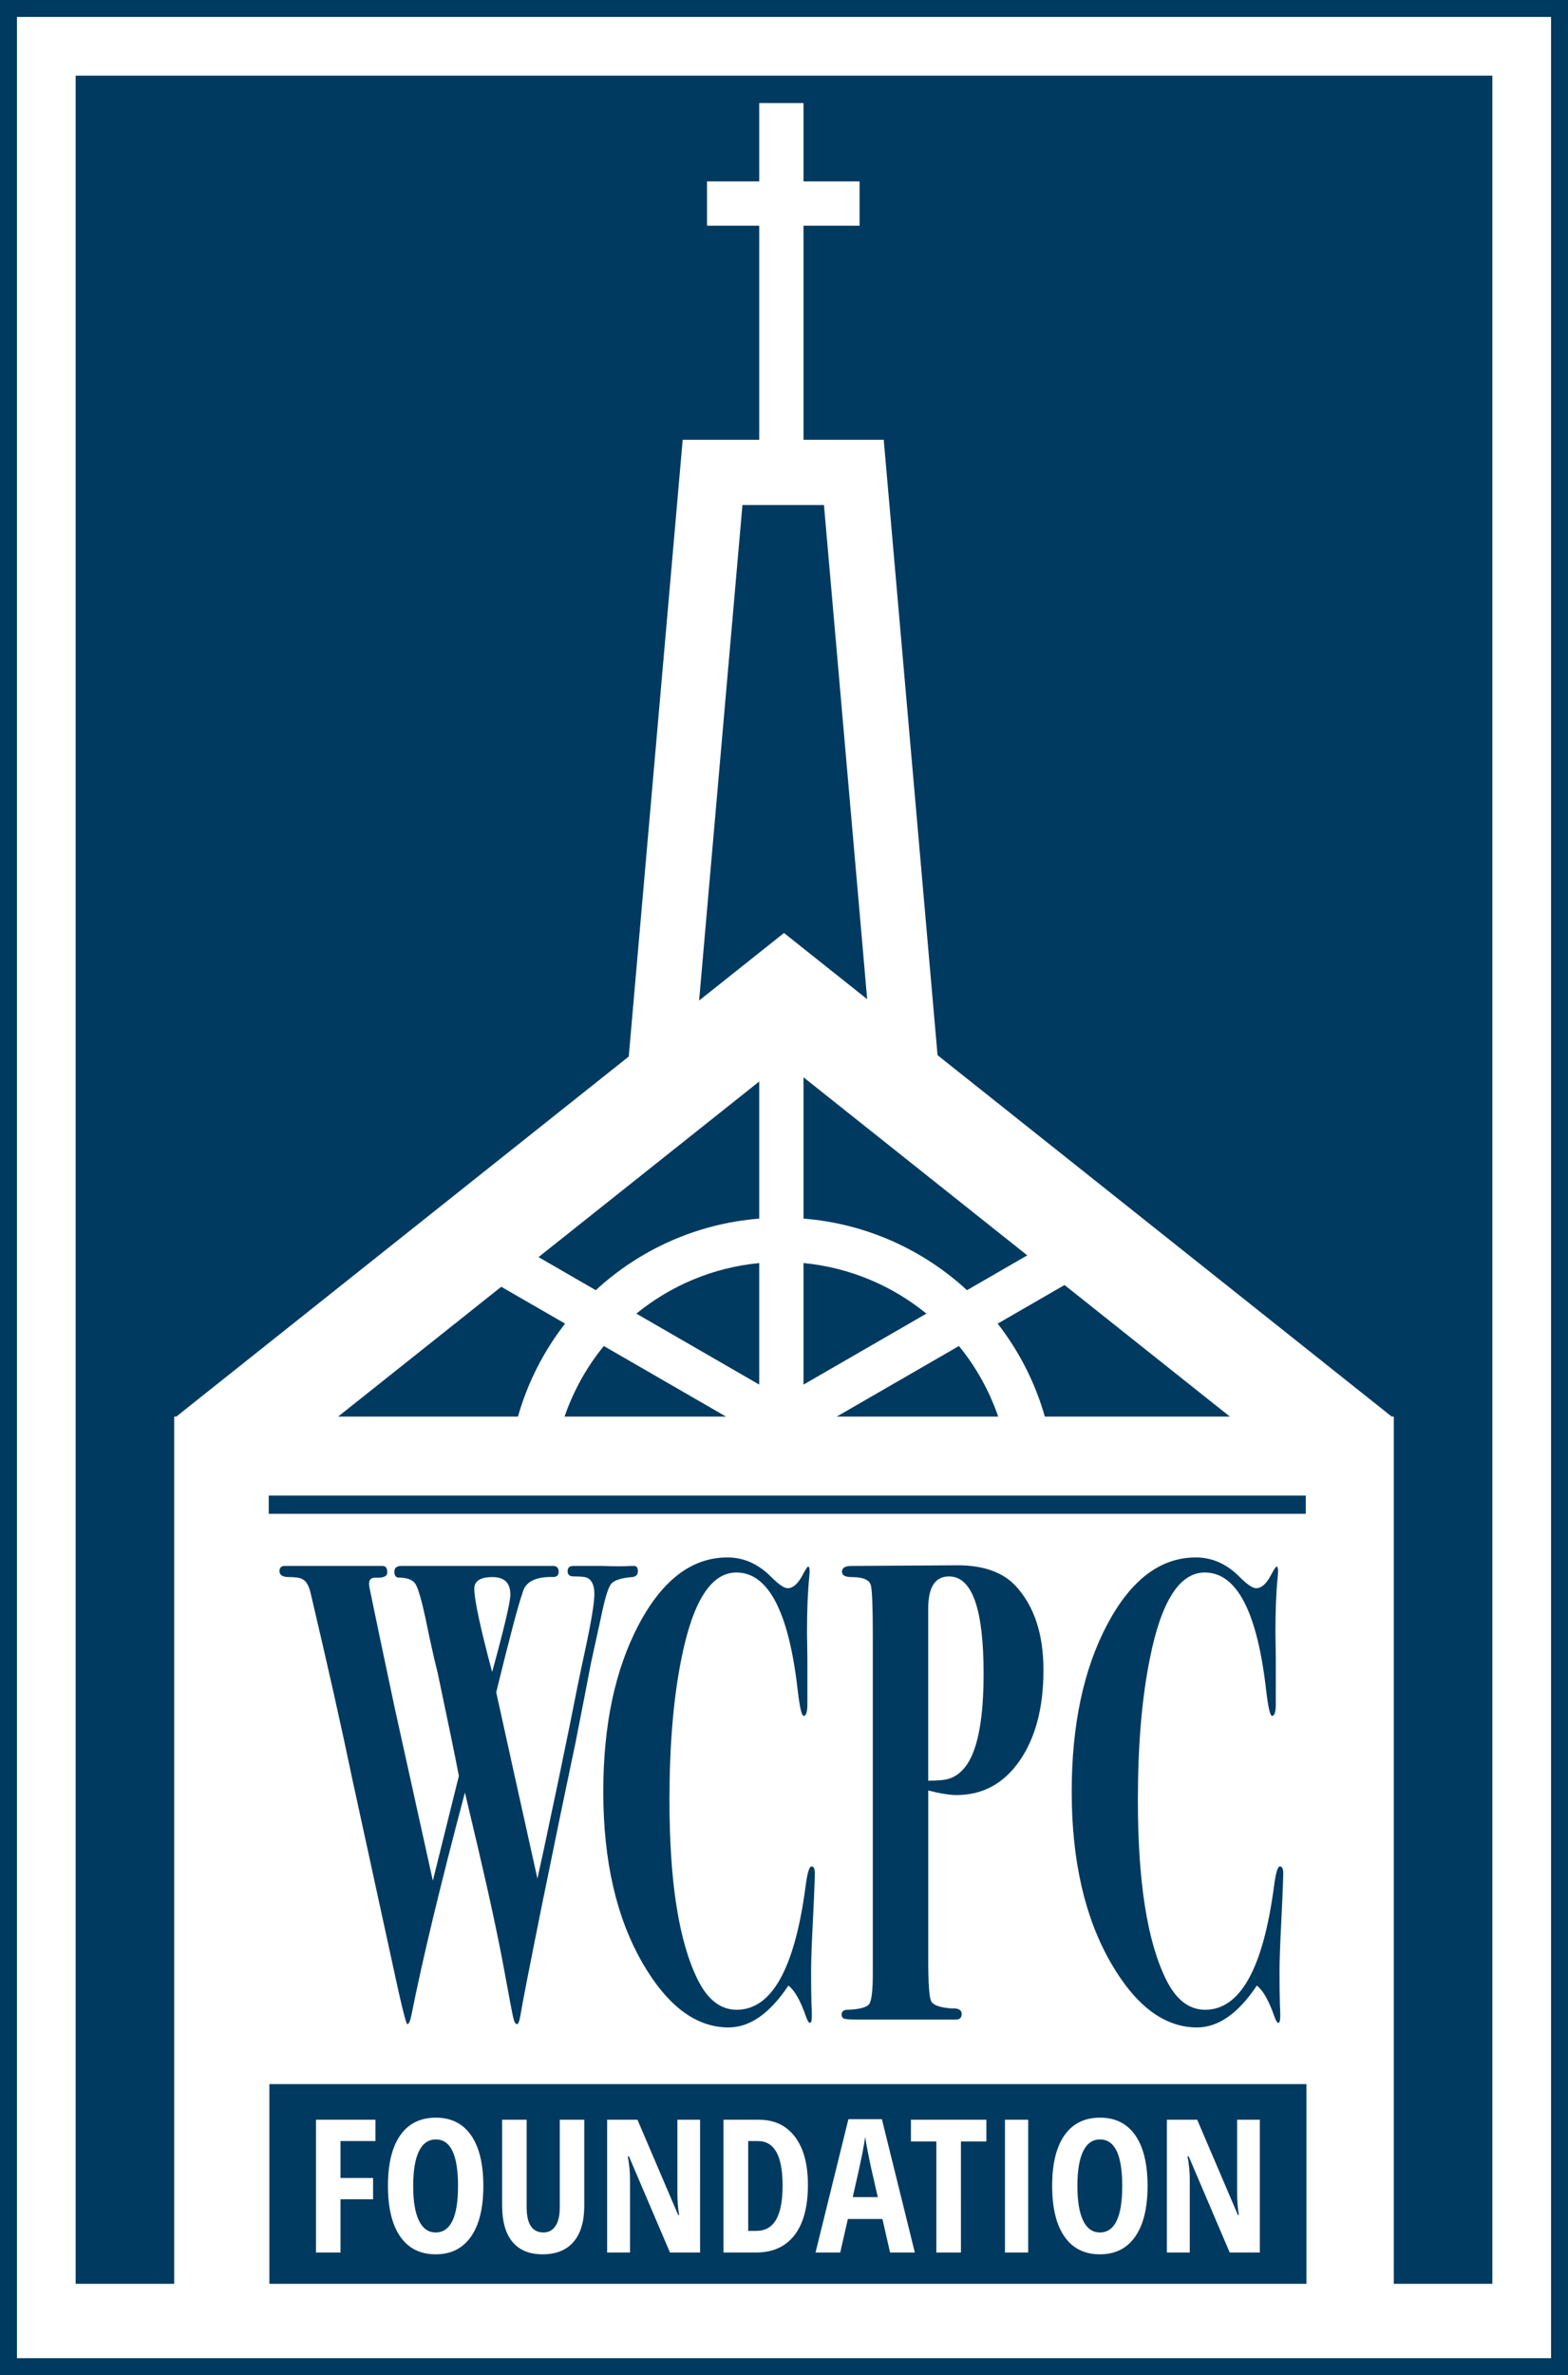 <svg xmlns="http://www.w3.org/2000/svg" xmlns:xlink="http://www.w3.org/1999/xlink" id="Layer_1" x="0px" y="0px" width="240.408px" height="363.997px" viewBox="0 0 240.408 363.997" xml:space="preserve">
<rect fill="#003A60" width="240.408" height="363.997"></rect>
<rect x="41.202" y="319.399" fill="#003A60" width="159" height="30.6"></rect>
<g>
	<defs>
		<rect id="SVGID_1_" width="240.408" height="363.997"></rect>
	</defs>
	<clipPath id="SVGID_2_">
		<use xlink:href="#SVGID_1_"></use>
	</clipPath>
	<path clip-path="url(#SVGID_2_)" fill="#FFFFFF" d="M52.203,328.13h5.358v-3.27h-9.115v20.345h3.757v-8.155h4.996v-3.27h-4.996   V328.13z M70.225,335.005c0,4.75-1.142,7.125-3.424,7.125c-1.132,0-1.99-0.607-2.574-1.823c-0.585-1.216-0.877-2.982-0.877-5.302   c0-2.329,0.292-4.099,0.877-5.309c0.584-1.211,1.452-1.816,2.602-1.816C69.093,327.88,70.225,330.255,70.225,335.005    M72.215,342.771c1.261-1.81,1.892-4.398,1.892-7.766c0-3.368-0.626-5.954-1.878-7.759c-1.253-1.804-3.053-2.706-5.4-2.706   c-2.375,0-4.193,0.897-5.455,2.692c-1.262,1.796-1.893,4.377-1.893,7.745c0,3.395,0.631,5.994,1.893,7.8   c1.262,1.804,3.071,2.706,5.427,2.706C69.148,345.483,70.953,344.579,72.215,342.771 M87.94,343.57   c1.094-1.276,1.642-3.124,1.642-5.546V324.86h-3.758v13.47c0,1.216-0.218,2.153-0.654,2.812s-1.053,0.988-1.85,0.988   c-1.717,0-2.575-1.295-2.575-3.883V324.86h-3.757v13.108c0,2.478,0.529,4.349,1.586,5.615c1.058,1.266,2.598,1.899,4.62,1.899   C85.263,345.483,86.845,344.846,87.94,343.57 M102.719,345.205h4.62V324.86h-3.479v11.104c0,1.346,0.088,2.505,0.264,3.479h-0.153   l-6.234-14.584h-4.648v20.345h3.506v-11.119c0-1.289-0.116-2.495-0.348-3.618h0.181L102.719,345.205z M119.988,334.949   c0,2.319-0.329,4.056-0.988,5.211s-1.679,1.733-3.061,1.733h-1.225V328.13h1.517C118.736,328.13,119.988,330.403,119.988,334.949    M121.818,342.54c1.369-1.776,2.053-4.344,2.053-7.702c0-3.155-0.659-5.605-1.977-7.354s-3.159-2.623-5.524-2.623h-5.441v20.345   h4.982C118.48,345.205,120.45,344.317,121.818,342.54 M134.586,336.716h-3.841c0.78-3.423,1.262-5.615,1.448-6.575   c0.185-0.96,0.338-1.839,0.459-2.637c0.046,0.39,0.183,1.162,0.41,2.317c0.228,1.154,0.373,1.876,0.438,2.164L134.586,336.716z    M140.264,345.205l-5.052-20.429h-5.135l-5.037,20.429h3.785l1.169-5.135h5.302l1.169,5.135H140.264z M147.333,328.187h3.897   v-3.326h-11.565v3.326h3.897v17.019h3.771V328.187z M154.082,345.205h3.562V324.86h-3.562V345.205z M172.062,335.005   c0,4.75-1.142,7.125-3.424,7.125c-1.132,0-1.99-0.607-2.574-1.823s-0.877-2.982-0.877-5.302c0-2.329,0.293-4.099,0.877-5.309   c0.584-1.211,1.451-1.816,2.603-1.816C170.93,327.88,172.062,330.255,172.062,335.005 M174.052,342.771   c1.261-1.81,1.894-4.398,1.894-7.766c0-3.368-0.627-5.954-1.879-7.759c-1.254-1.804-3.053-2.706-5.399-2.706   c-2.376,0-4.194,0.897-5.456,2.692c-1.261,1.796-1.893,4.377-1.893,7.745c0,3.395,0.632,5.994,1.893,7.8   c1.262,1.804,3.071,2.706,5.428,2.706C170.986,345.483,172.79,344.579,174.052,342.771 M188.539,345.205h4.62V324.86h-3.479v11.104   c0,1.346,0.088,2.505,0.264,3.479h-0.152l-6.234-14.584h-4.647v20.345h3.506v-11.119c0-1.289-0.116-2.495-0.347-3.618h0.181   L188.539,345.205z M142.314,246.524v26.369c1.558,0,2.621-0.102,3.191-0.304c1.102-0.335,2.053-1.105,2.85-2.312   c1.635-2.549,2.451-7.147,2.451-13.79c0-9.929-1.767-14.895-5.301-14.895C143.378,241.593,142.314,243.237,142.314,246.524    M75.455,256.24c1.861-6.775,2.793-10.728,2.793-11.857c0-1.793-0.912-2.689-2.736-2.689c-1.863,0-2.793,0.599-2.793,1.794   C72.719,245.148,73.631,249.399,75.455,256.24 M228.811,349.999H213.7v-132.9h-0.321l-69.633-55.389l-8.238-94.159v-0.151h-12.31   V34.591h8.59v-6.792h-8.59v-12h-6.792v12h-8.004v6.792h8.004v32.809h-11.724V67.4l-0.012-0.001l-8.27,94.52l-69.371,55.18h-0.321   v132.9h-15.11v-338.4h217.212V349.999z M163.215,196.934l25.352,20.165h-28.373c-1.49-5.239-3.969-10.059-7.228-14.248   L163.215,196.934z M147.023,206.282c2.613,3.183,4.648,6.845,6.024,10.816h-24.759L147.023,206.282z M123.198,212.195V193.57   c7.11,0.681,13.6,3.474,18.84,7.748L123.198,212.195z M157.503,192.39l-9.243,5.336c-6.703-6.181-15.423-10.198-25.062-10.971   v-21.651L157.503,192.39z M107.189,153.337l6.644-75.938h12.499l6.625,75.729l-12.735-10.129l-0.018,0.023l-0.018-0.023   L107.189,153.337z M82.568,192.658l33.838-26.916v21.013c-9.638,0.772-18.358,4.79-25.062,10.971L82.568,192.658z M79.412,217.099   h-27.57l25.013-19.896l9.783,5.647C83.381,207.04,80.902,211.859,79.412,217.099 M97.567,201.318   c5.239-4.274,11.729-7.067,18.839-7.748v18.625L97.567,201.318z M111.315,217.099H86.557c1.375-3.972,3.411-7.634,6.024-10.816   L111.315,217.099z M41.202,229.199h159v2.8h-159V229.199z M91.13,244.299c0-1.336-0.381-2.171-1.14-2.507   c-0.267-0.133-0.951-0.201-2.052-0.201c-0.609,0-0.912-0.266-0.912-0.801c0-0.534,0.285-0.802,0.855-0.802h4.503   c1.938,0.066,3.4,0.066,4.389,0h0.456c0.379,0,0.57,0.268,0.57,0.802c0,0.537-0.285,0.837-0.855,0.903   c-1.71,0.135-2.793,0.485-3.249,1.054c-0.456,0.567-0.969,2.255-1.539,5.063c-0.342,1.536-0.855,3.878-1.539,7.019   c-0.495,2.608-1.274,6.62-2.337,12.034c-0.536,2.539-1.34,6.383-2.411,11.53l-2.814,13.737c-1.954,9.712-3.044,15.303-3.269,16.777   c-0.153,0.868-0.324,1.304-0.513,1.304c-0.229,0-0.42-0.317-0.571-0.953c-0.152-0.635-0.59-2.925-1.312-6.871   c-0.951-5.215-2.339-11.7-4.165-19.459l-1.942-8.223c-3.796,14.31-6.528,25.678-8.198,34.101c-0.191,0.937-0.399,1.405-0.627,1.405   c-0.153,0-0.627-1.774-1.425-5.325l-6.954-31.946c-1.672-8.037-3.818-17.614-6.44-28.732c-0.267-1.206-0.704-1.943-1.311-2.211   c-0.342-0.2-1.008-0.301-1.995-0.301c-0.988,0-1.482-0.301-1.482-0.904c0-0.536,0.266-0.804,0.798-0.804h1.881h3.42h2.166h5.757   h0.969h0.798c0.493,0,0.741,0.332,0.741,0.997c0,0.599-0.609,0.863-1.824,0.798c-0.647,0-0.969,0.299-0.969,0.896   c0,0.268,0.037,0.565,0.114,0.897c0.833,4.053,2.103,10.101,3.809,18.141l5.856,26.513l3.989-16.061   c-0.559-2.925-1.64-8.176-3.242-15.755c-0.306-1.187-0.727-3-1.261-5.443c-0.115-0.592-0.306-1.517-0.574-2.771   c-0.65-3.033-1.184-4.864-1.605-5.491c-0.42-0.627-1.299-0.939-2.637-0.939c-0.383-0.066-0.573-0.363-0.573-0.892   c0-0.592,0.36-0.89,1.083-0.89h0.598h2.537h19.893c0.721-0.066,1.083,0.232,1.083,0.897c0,0.533-0.285,0.798-0.855,0.798   c-2.699-0.065-4.257,0.734-4.674,2.396c-0.647,1.798-1.995,6.888-4.047,15.271c1.316,6.01,3.421,15.526,6.318,28.55   c0.614-2.737,1.268-5.775,1.96-9.114c0.612-2.806,1.607-7.585,2.984-14.336c0.879-4.478,1.624-8.12,2.237-10.927   C90.613,248.777,91.13,245.703,91.13,244.299 M102.643,275.902c0,12.508,1.444,21.67,4.332,27.487   c1.519,3.077,3.514,4.615,5.985,4.615c5.358,0,8.872-6.286,10.545-18.859c0.265-2.073,0.57-3.11,0.912-3.11   c0.379,0,0.55,0.436,0.513,1.304l-0.057,1.705c0,0.336-0.096,2.443-0.285,6.321c-0.152,2.942-0.229,5.216-0.229,6.821   c0,2.007,0.02,3.679,0.058,5.016c0.037,0.469,0.058,1.038,0.058,1.706c0,0.735-0.096,1.103-0.285,1.103   c-0.191,0-0.399-0.335-0.627-1.003c-0.836-2.408-1.73-3.978-2.68-4.715c-2.85,4.281-5.909,6.42-9.177,6.42   c-4.979,0-9.368-3.275-13.167-9.831c-4.028-6.955-6.042-15.716-6.042-26.284c0-10.231,1.814-18.774,5.444-25.631   c3.628-6.854,8.159-10.283,13.594-10.283c2.508,0,4.75,1.004,6.726,3.01c1.14,1.138,1.975,1.706,2.508,1.706   c0.797,0,1.54-0.636,2.223-1.906c0.492-0.937,0.798-1.405,0.912-1.405c0.15,0,0.228,0.235,0.228,0.702   c0,0.201-0.021,0.502-0.057,0.903c-0.228,2.274-0.343,5.084-0.343,8.427c0,0.336,0.02,1.706,0.058,4.113v4.715v2.207   c0,1.204-0.19,1.806-0.569,1.806c-0.306,0-0.609-1.304-0.912-3.912c-1.369-12.039-4.503-18.058-9.406-18.058   c-3.876,0-6.689,4.414-8.436,13.242C103.25,260.253,102.643,267.476,102.643,275.902 M133.82,302.472v-51.719   c0-4.291-0.094-6.875-0.284-7.746c-0.19-0.872-1.159-1.309-2.907-1.309c-1.025,0-1.539-0.269-1.539-0.804   c0-0.604,0.475-0.906,1.426-0.906l16.301-0.101c3.99,0,6.974,1.07,8.949,3.21c2.812,3.077,4.219,7.358,4.219,12.842   c0,5.752-1.217,10.383-3.648,13.894s-5.662,5.267-9.689,5.267c-1.026,0-2.471-0.233-4.332-0.701v25.758   c0,3.689,0.143,5.854,0.428,6.491c0.285,0.638,1.339,1.023,3.162,1.156c1.027-0.065,1.539,0.219,1.539,0.854   c0,0.568-0.303,0.853-0.911,0.853h-0.855h-2.649h-4.875h-6.668c-1.254,0-1.977-0.062-2.166-0.188   c-0.19-0.126-0.285-0.314-0.285-0.565c0-0.501,0.304-0.752,0.912-0.752c1.861-0.065,2.973-0.369,3.334-0.905   C133.641,306.564,133.82,305.021,133.82,302.472 M174.462,275.902c0,12.508,1.444,21.67,4.332,27.487   c1.519,3.077,3.515,4.615,5.985,4.615c5.357,0,8.871-6.286,10.545-18.859c0.265-2.073,0.57-3.11,0.912-3.11   c0.379,0,0.55,0.436,0.513,1.304l-0.058,1.705c0,0.336-0.094,2.443-0.284,6.321c-0.152,2.942-0.228,5.216-0.228,6.821   c0,2.007,0.019,3.679,0.057,5.016c0.037,0.469,0.057,1.038,0.057,1.706c0,0.735-0.095,1.103-0.285,1.103   c-0.191,0-0.398-0.335-0.627-1.003c-0.836-2.408-1.73-3.978-2.679-4.715c-2.851,4.281-5.909,6.42-9.177,6.42   c-4.979,0-9.368-3.275-13.168-9.831c-4.027-6.955-6.041-15.716-6.041-26.284c0-10.231,1.813-18.774,5.442-25.631   c3.63-6.854,8.16-10.283,13.595-10.283c2.508,0,4.75,1.004,6.727,3.01c1.141,1.138,1.975,1.706,2.508,1.706   c0.799,0,1.539-0.636,2.223-1.906c0.494-0.937,0.799-1.405,0.912-1.405c0.151,0,0.229,0.235,0.229,0.702   c0,0.201-0.02,0.502-0.057,0.903c-0.229,2.274-0.343,5.084-0.343,8.427c0,0.336,0.019,1.706,0.058,4.113v4.715v2.207   c0,1.204-0.191,1.806-0.57,1.806c-0.305,0-0.607-1.304-0.912-3.912c-1.368-12.039-4.503-18.058-9.404-18.058   c-3.877,0-6.689,4.414-8.437,13.242C175.068,260.253,174.462,267.476,174.462,275.902 M41.302,319.399h159v30.6h-159V319.399z    M237.811,2.599H2.599v358.8h235.211V2.599z"></path>
</g>
</svg>